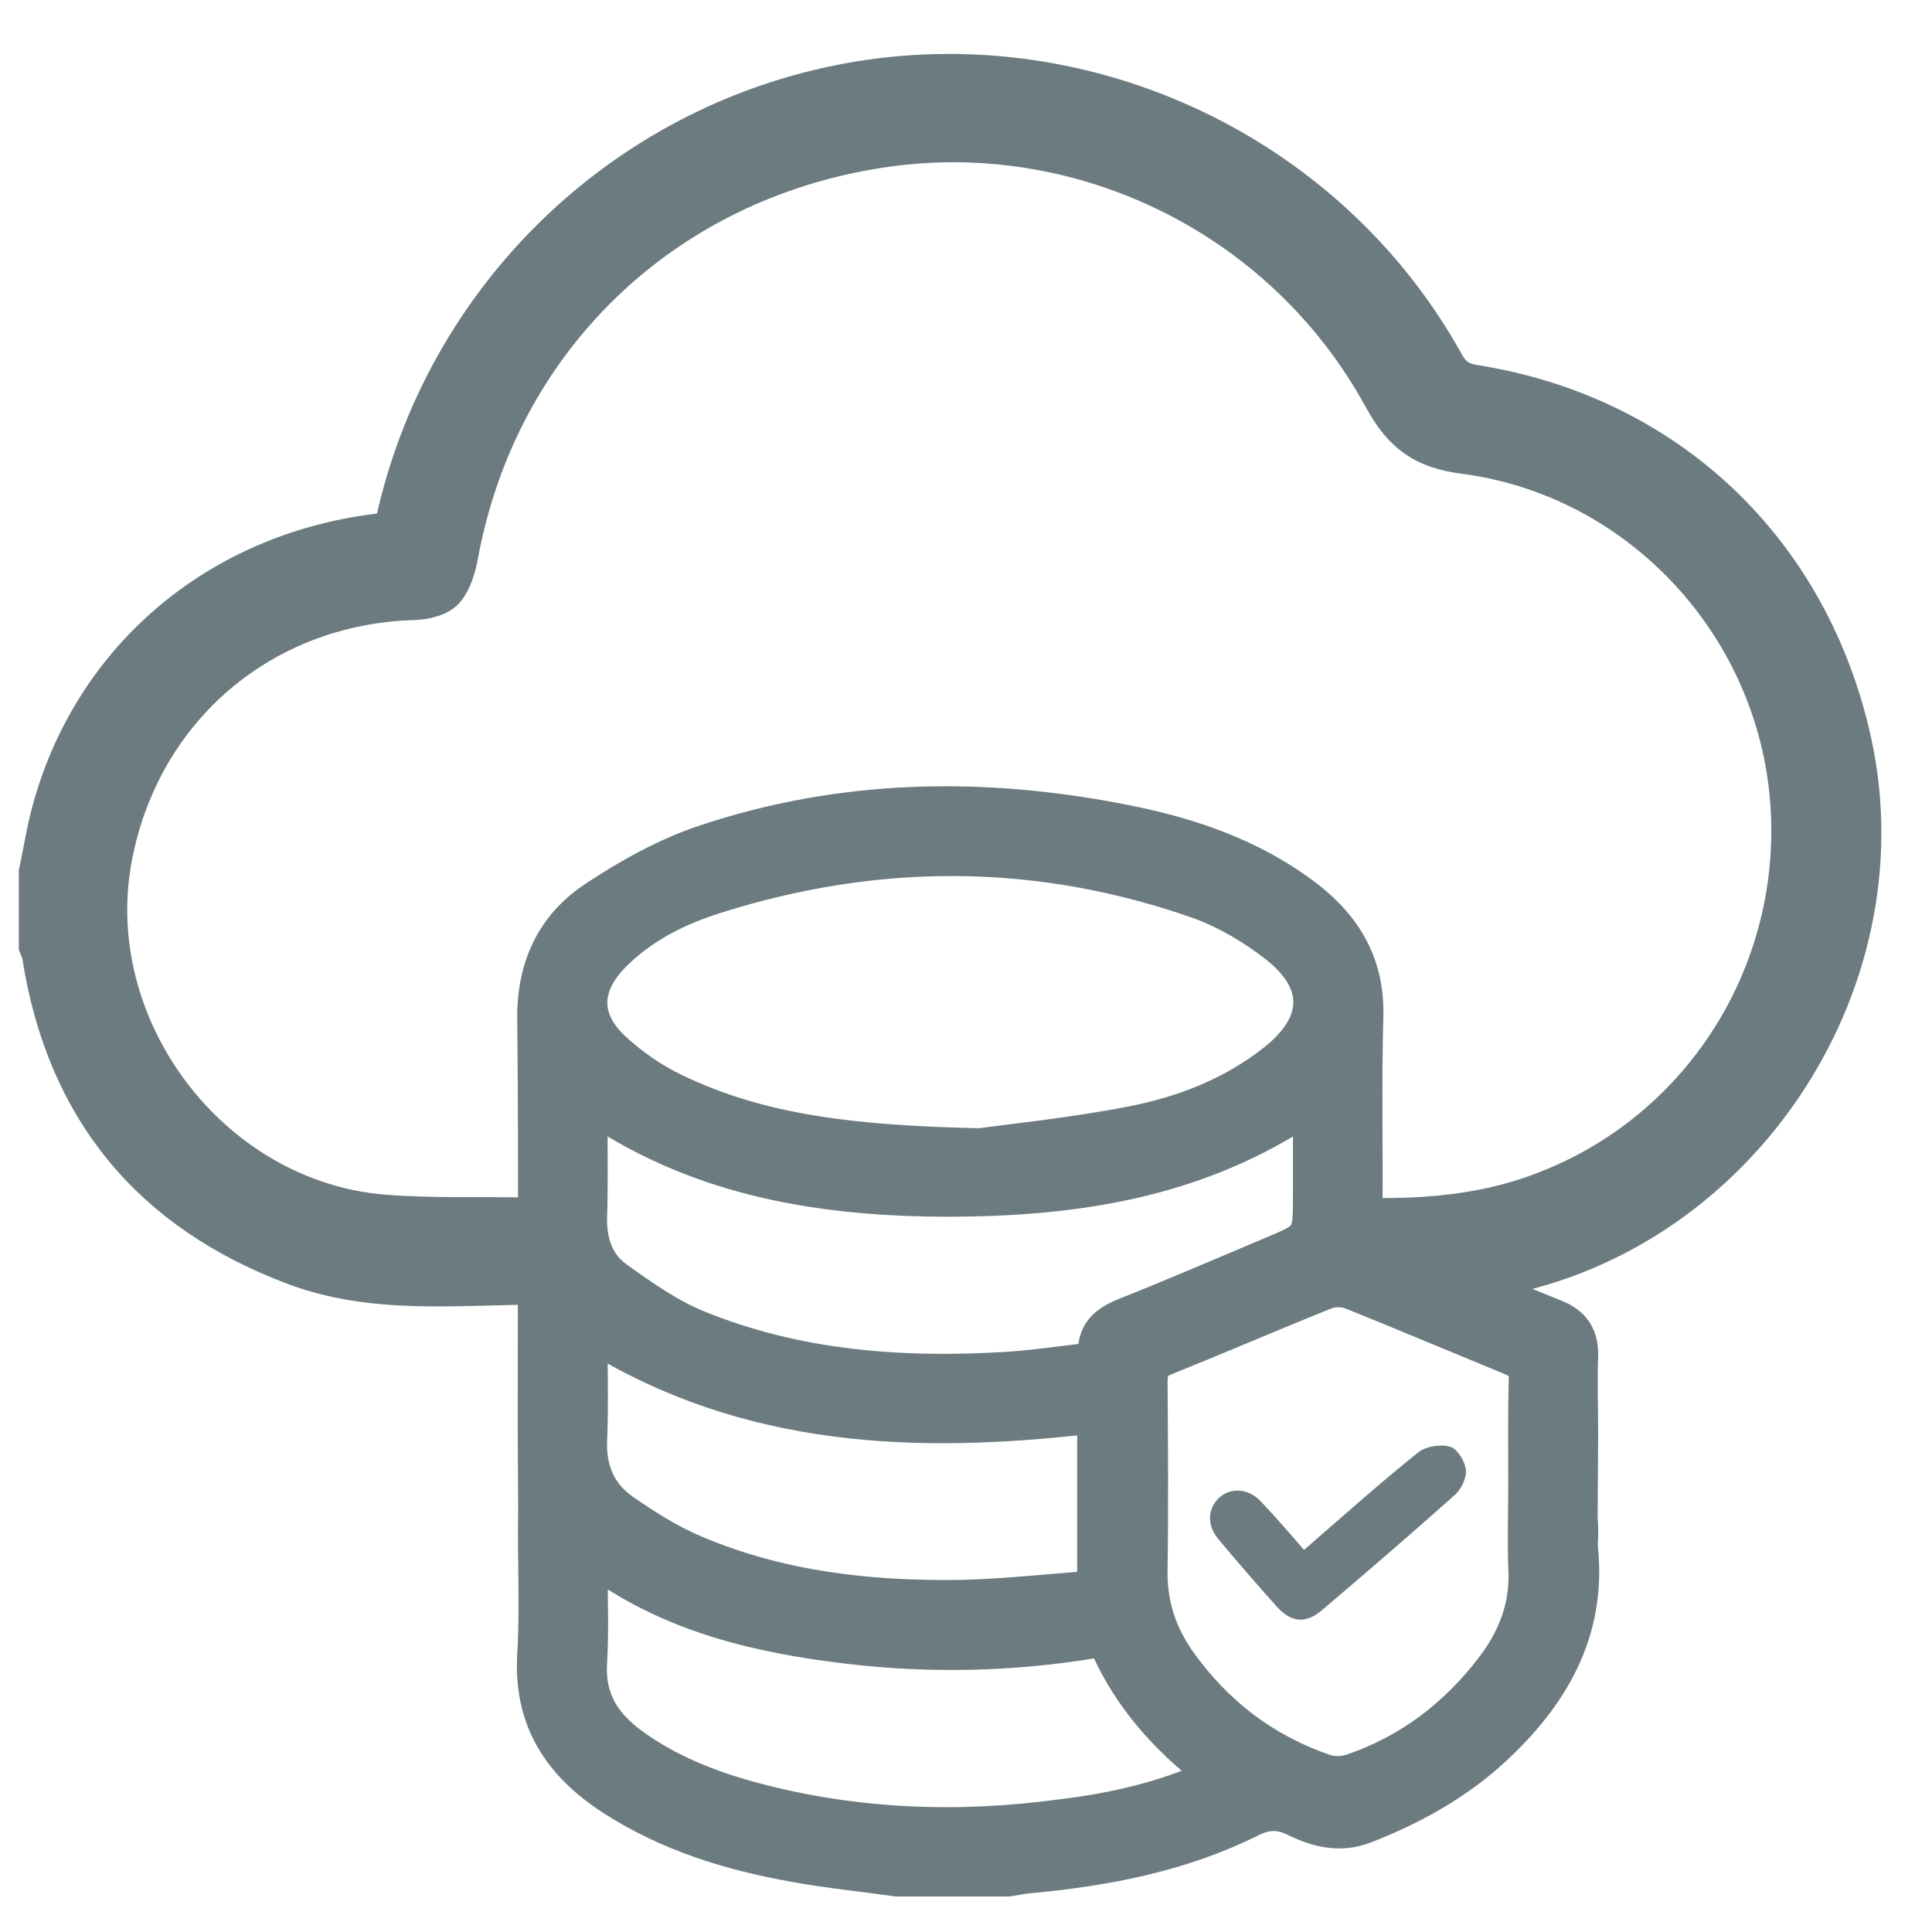 <svg width="55" height="55" viewBox="0 0 55 55" fill="none" xmlns="http://www.w3.org/2000/svg">
<g clip-path="url(#clip0_988_12568)">
<path d="M45.018 43.211C45.059 43.714 45.005 43.904 45.032 44.122C45.249 46.391 44.271 48.158 42.694 49.666C41.594 50.727 40.289 51.46 38.862 52.017C38.115 52.303 37.462 52.113 36.824 51.8C36.375 51.596 36.035 51.623 35.6 51.841C33.63 52.819 31.51 53.227 29.335 53.431C29.118 53.444 28.9 53.499 28.697 53.526C27.65 53.526 26.59 53.526 25.544 53.526C24.579 53.39 23.6 53.295 22.635 53.118C20.787 52.792 19.02 52.249 17.417 51.216C15.935 50.251 15.079 48.987 15.188 47.111C15.27 45.752 15.188 44.38 15.215 43.007C15.215 42.98 15.215 42.967 15.215 42.939L15.202 40.738C15.202 40.439 15.202 40.235 15.202 40.045C15.202 36.362 15.229 32.692 15.188 29.009C15.174 27.515 15.732 26.332 16.927 25.544C17.892 24.905 18.939 24.321 20.026 23.954C23.954 22.636 27.976 22.568 32.013 23.369C33.888 23.736 35.682 24.348 37.218 25.53C38.346 26.4 38.971 27.501 38.916 28.982C38.862 30.898 38.916 32.815 38.889 34.731C38.889 35.084 38.984 35.275 39.324 35.41C40.968 36.076 42.599 36.783 44.257 37.449C44.815 37.666 45.045 38.02 45.032 38.604C45.005 39.324 45.032 40.058 45.032 40.819L45.018 43.211ZM27.895 32.584C28.778 32.461 30.504 32.285 32.189 31.959C33.671 31.673 35.084 31.13 36.294 30.165C37.584 29.132 37.625 27.977 36.334 26.957C35.682 26.441 34.921 25.992 34.146 25.707C29.566 24.09 24.946 24.09 20.339 25.558C19.279 25.897 18.3 26.387 17.498 27.188C16.615 28.072 16.588 29.009 17.498 29.852C18.001 30.314 18.585 30.722 19.211 31.021C21.684 32.217 24.348 32.502 27.895 32.584ZM43.401 42.233C43.401 41.254 43.388 40.262 43.415 39.284C43.428 38.957 43.306 38.808 43.007 38.686C41.485 38.06 39.976 37.422 38.454 36.81C38.251 36.729 37.952 36.729 37.748 36.81C36.225 37.422 34.717 38.074 33.195 38.686C32.882 38.808 32.774 38.971 32.774 39.324C32.787 41.118 32.801 42.912 32.774 44.706C32.76 45.671 33.032 46.5 33.575 47.275C34.622 48.756 36.008 49.816 37.72 50.4C37.952 50.482 38.264 50.468 38.495 50.387C40.112 49.83 41.417 48.837 42.45 47.492C43.102 46.649 43.469 45.712 43.401 44.624C43.374 43.823 43.401 43.021 43.401 42.233ZM16.86 31.524C16.846 31.741 16.832 31.904 16.832 32.067C16.832 32.937 16.846 33.793 16.819 34.663C16.805 35.356 17.009 35.968 17.553 36.362C18.273 36.878 19.02 37.408 19.836 37.748C22.69 38.917 25.68 39.134 28.724 38.944C29.526 38.889 30.327 38.767 31.156 38.672C31.088 37.938 31.455 37.639 32.026 37.408C33.426 36.851 34.812 36.253 36.198 35.669C37.272 35.22 37.272 35.22 37.272 34.051C37.272 33.236 37.272 32.407 37.272 31.51C34.119 33.644 30.64 34.16 27.066 34.174C23.491 34.174 19.985 33.644 16.86 31.524ZM34.486 50.563C34.445 50.509 34.432 50.455 34.391 50.428C33.181 49.476 32.162 48.348 31.523 46.921C31.483 46.826 31.252 46.731 31.129 46.745C28.819 47.125 26.509 47.179 24.198 46.908C21.643 46.609 19.156 46.038 17.009 44.489C16.982 44.461 16.914 44.475 16.832 44.475C16.832 45.44 16.873 46.391 16.819 47.329C16.751 48.389 17.227 49.096 18.042 49.68C19.061 50.414 20.203 50.862 21.399 51.188C24.32 51.977 27.283 52.086 30.259 51.678C31.714 51.501 33.127 51.175 34.486 50.563ZM31.129 45.182C31.129 43.496 31.129 41.92 31.129 40.344C26.142 40.928 21.303 40.779 16.832 38.006C16.832 39.039 16.86 40.031 16.819 41.023C16.792 41.866 17.091 42.532 17.756 42.994C18.409 43.442 19.088 43.877 19.809 44.176C22.214 45.195 24.769 45.481 27.365 45.44C28.615 45.413 29.865 45.263 31.129 45.182Z" fill="#6B7B80" stroke="#6B7B80" stroke-width="0.928"/>
<path d="M37.123 44.122C38.237 43.157 39.284 42.219 40.371 41.349C40.589 41.173 41.01 41.105 41.282 41.186C41.486 41.241 41.703 41.594 41.73 41.839C41.757 42.056 41.608 42.382 41.431 42.545C40.181 43.66 38.917 44.747 37.639 45.834C37.177 46.228 36.77 46.201 36.348 45.739C35.791 45.114 35.234 44.475 34.69 43.823C34.351 43.429 34.378 42.94 34.704 42.641C35.044 42.328 35.56 42.369 35.913 42.763C36.308 43.184 36.702 43.633 37.123 44.122Z" fill="#6B7B80"/>
<path d="M1 24.824C1.122 24.267 1.204 23.696 1.353 23.139C2.509 18.762 6.083 15.678 10.69 15.093C11.016 15.052 11.138 14.957 11.206 14.631C12.742 8.053 18.164 3.093 24.796 2.155C31.374 1.231 37.979 4.493 41.2 10.296C41.39 10.649 41.621 10.799 42.002 10.853C47.533 11.736 51.623 15.637 52.819 21.127C54.341 28.153 49.395 35.397 42.287 36.498C41.2 36.661 40.099 36.674 38.998 36.702C38.346 36.715 37.897 36.239 37.897 35.628C37.897 35.003 38.332 34.554 38.998 34.568C40.738 34.595 42.45 34.432 44.081 33.766C48.647 31.945 51.406 27.243 50.808 22.323C50.224 17.553 46.459 13.653 41.675 13.027C40.507 12.878 39.868 12.43 39.297 11.383C36.443 6.151 30.64 3.446 25.055 4.316C18.858 5.267 14.264 9.779 13.15 15.813C13.082 16.18 12.959 16.602 12.728 16.86C12.538 17.077 12.13 17.172 11.818 17.186C7.537 17.295 4.099 20.203 3.297 24.416C2.386 29.227 6.069 34.092 10.948 34.473C12.293 34.581 13.652 34.527 15.011 34.554C15.718 34.568 16.153 34.948 16.18 35.56C16.207 36.117 15.841 36.674 15.297 36.674C12.986 36.688 10.635 36.96 8.393 36.131C4.234 34.581 1.788 31.619 1.095 27.229C1.082 27.134 1.041 27.039 1 26.944C1 26.237 1 25.53 1 24.824Z" fill="#6B7B80" stroke="#6B7B80" stroke-width="0.928"/>
</g>
<defs>
<clipPath id="clip0_988_12568">
<rect width="55" height="55" fill="white"/>
</clipPath>
</defs>
</svg>
